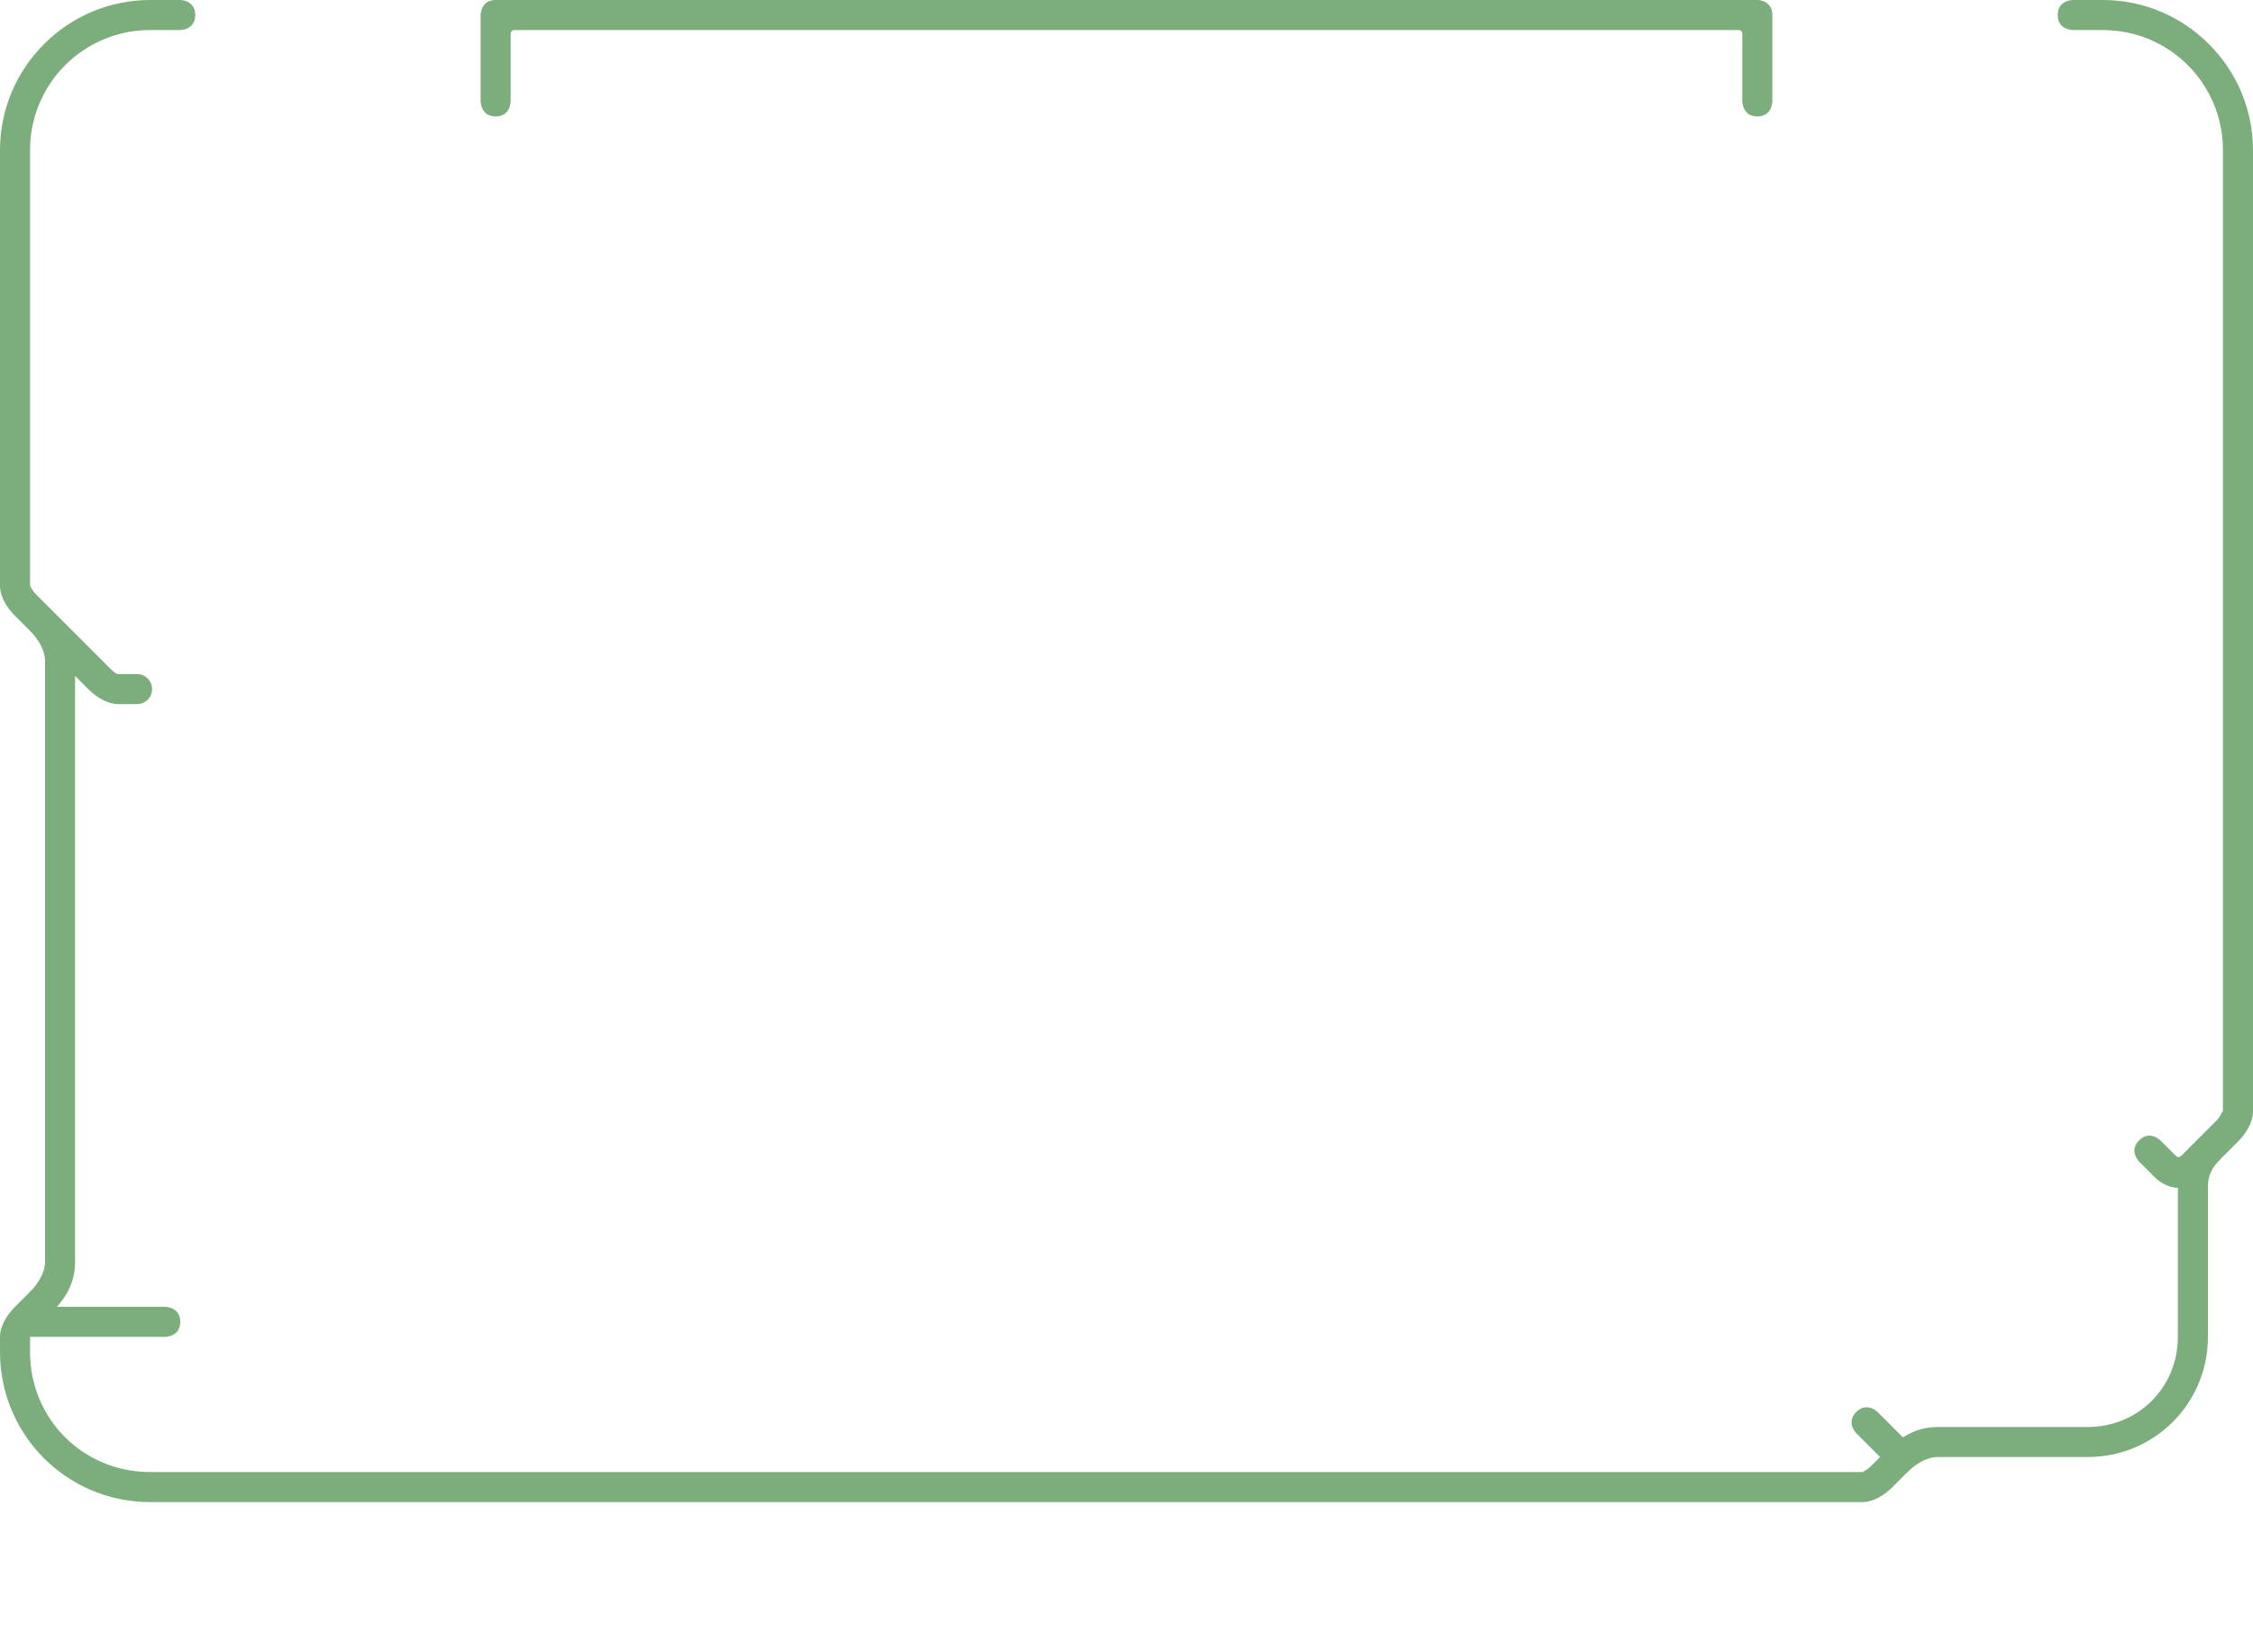 <?xml version="1.0" encoding="UTF-8" standalone="no"?>
<svg
   width="150mm"
   height="110mm"
   viewBox="0 0 150 110"
   version="1.1"
   id="svg8"
   inkscape:version="1.3.2 (091e20ef0f, 2023-11-25, custom)"
   sodipodi:docname="front borders.svg"
   xmlns:inkscape="http://www.inkscape.org/namespaces/inkscape"
   xmlns:sodipodi="http://sodipodi.sourceforge.net/DTD/sodipodi-0.dtd"
   xmlns="http://www.w3.org/2000/svg"
   xmlns:svg="http://www.w3.org/2000/svg"
   xmlns:rdf="http://www.w3.org/1999/02/22-rdf-syntax-ns#"
   xmlns:cc="http://creativecommons.org/ns#"
   xmlns:dc="http://purl.org/dc/elements/1.1/">
  <defs
     id="defs2" />
  <sodipodi:namedview
     id="base"
     pagecolor="#ffffff"
     bordercolor="#666666"
     borderopacity="1.0"
     inkscape:pageopacity="0.0"
     inkscape:pageshadow="2"
     inkscape:zoom="1.5249621"
     inkscape:cx="283.28572"
     inkscape:cy="207.87402"
     inkscape:document-units="mm"
     inkscape:current-layer="layer1"
     inkscape:document-rotation="0"
     showgrid="false"
     inkscape:showpageshadow="true"
     inkscape:snap-bbox="false"
     inkscape:bbox-nodes="true"
     inkscape:snap-smooth-nodes="true"
     inkscape:pagecheckerboard="0"
     inkscape:deskcolor="#d1d1d1"
     inkscape:window-width="1438"
     inkscape:window-height="880"
     inkscape:window-x="0"
     inkscape:window-y="16"
     inkscape:window-maximized="1">
    <inkscape:grid
       type="xygrid"
       id="grid833"
       units="mm"
       spacingx="0.25"
       spacingy="0.25"
       empspacing="4"
       originx="0"
       originy="0"
       visible="false" />
  </sodipodi:namedview>
  <g
     inkscape:label="Layer 1"
     inkscape:groupmode="layer"
     id="layer1">
    <path
       id="circle1168"
       style="color:#000000;fill:#7cad7d;stroke-linecap:round;-inkscape-stroke:none"
       d="M -10,0 C -4.489,0 0,4.489 0,10 V 39 c 0,0.75 -0.5,1.5 -1,2 L -2,42 c -0.5,0.5 -1,1.25 -1,2 v 40 c 0,0.75 0.5,1.5 1,2 l 1,1 C -0.5,87.5 0,88.25 0,89 v 1 c 0,5.54 -4.46,10 -10,10 H -124 c -0.75,0 -1.5,-0.5 -2,-1 L -127,98 c -0.5,-0.5 -1.25,-1 -2,-1 h -10 c -4.432,-1.05e-4 -8,-3.568 -8,-8 V 79 c 1e-5,-1 -0.5,-1.5 -1,-2 l -1,-1 c -0.5,-0.5 -1,-1.25 -1,-2 V 10 C -150,4.489 -145.511,0 -140,0 h 2 c 0,0 1,-5.9995156e-5 1,1 0,1 -1,1 -1,1 h -2 c -4.43,0 -8,3.57 -8,8 V 74 c 0,-0.139 0.15,0.322 0.414,0.586 l 2.332,2.332 c 0.146,0.146 0.278,0.144 0.422,0 l 1,-1 c 0,0 0.707,-0.707 1.414,0 0.707,0.707 0,1.414 0,1.414 l -0.999,1 c -0.487,0.487 -1.034,0.733 -1.582,0.745 v 9.923 c -6e-5,3.359 2.641,6 6,6 h 10 c 0.961,0 1.698,0.303 2.306,0.693 l 1.693,-1.693 c 0,0 0.398,-0.398 0.895,-0.298 0.166,0.033 0.343,0.121 0.519,0.298 0.707,0.707 0,1.414 0,1.414 l -1.586,1.586 0.586,0.586 c 0.264,0.264 0.586,0.414 0.586,0.414 H -10 c 4.467,2.4e-5 8,-3.533 8,-8 v -1 h -9 c 0,0 -1,-5.29e-4 -1,-1 0,-1 1,-1 1,-1 h 7.208 C -4.412,86.296 -5,85.362 -5,84 V 45 l -0.875,0.875 c -0.5,0.5 -1.25,1 -2,1 h -1.25 c -0.552,-3.4e-5 -1,-0.448 -1,-1 -2.52e-4,-0.552 0.447,-1 1,-1 h 1.25 c 0.125,0 0.322,-0.15 0.586,-0.414 l 3.875,-3.875 1,-1 c 0.264,-0.264 0.414,-0.585 0.414,-0.585 V 10 c 0,-4.43 -3.57,-8 -8,-8 h -2 c 0,0 -1,6e-5 -1,-1 C -13,-5.9995156e-5 -12,0 -12,0 Z M -33,0 c 1,0 1,1 1,1 V 6.75 c 0,0 6e-5,1 -1,1 -1,1.5e-6 -1,-1 -1,-1 V 2.25 c 0,0 -1.14e-4,-0.25 -0.25,-0.25 h -81.5 c -0.25,0 -0.25,0.25 -0.25,0.25 v 4.5 c 0,0 6e-5,1 -1,1 -1,1.5e-6 -1,-1 -1,-1 V 1 C -118,-6.0035156e-5 -117,0 -117,0 Z"
       transform="scale(-1,1)"
       sodipodi:nodetypes="ssssccsccsscssssccccsssscscsscscccscccccsccsscccccsccsccscsscccsccscsscscssccsccssccscscs" />
  </g>
</svg>
